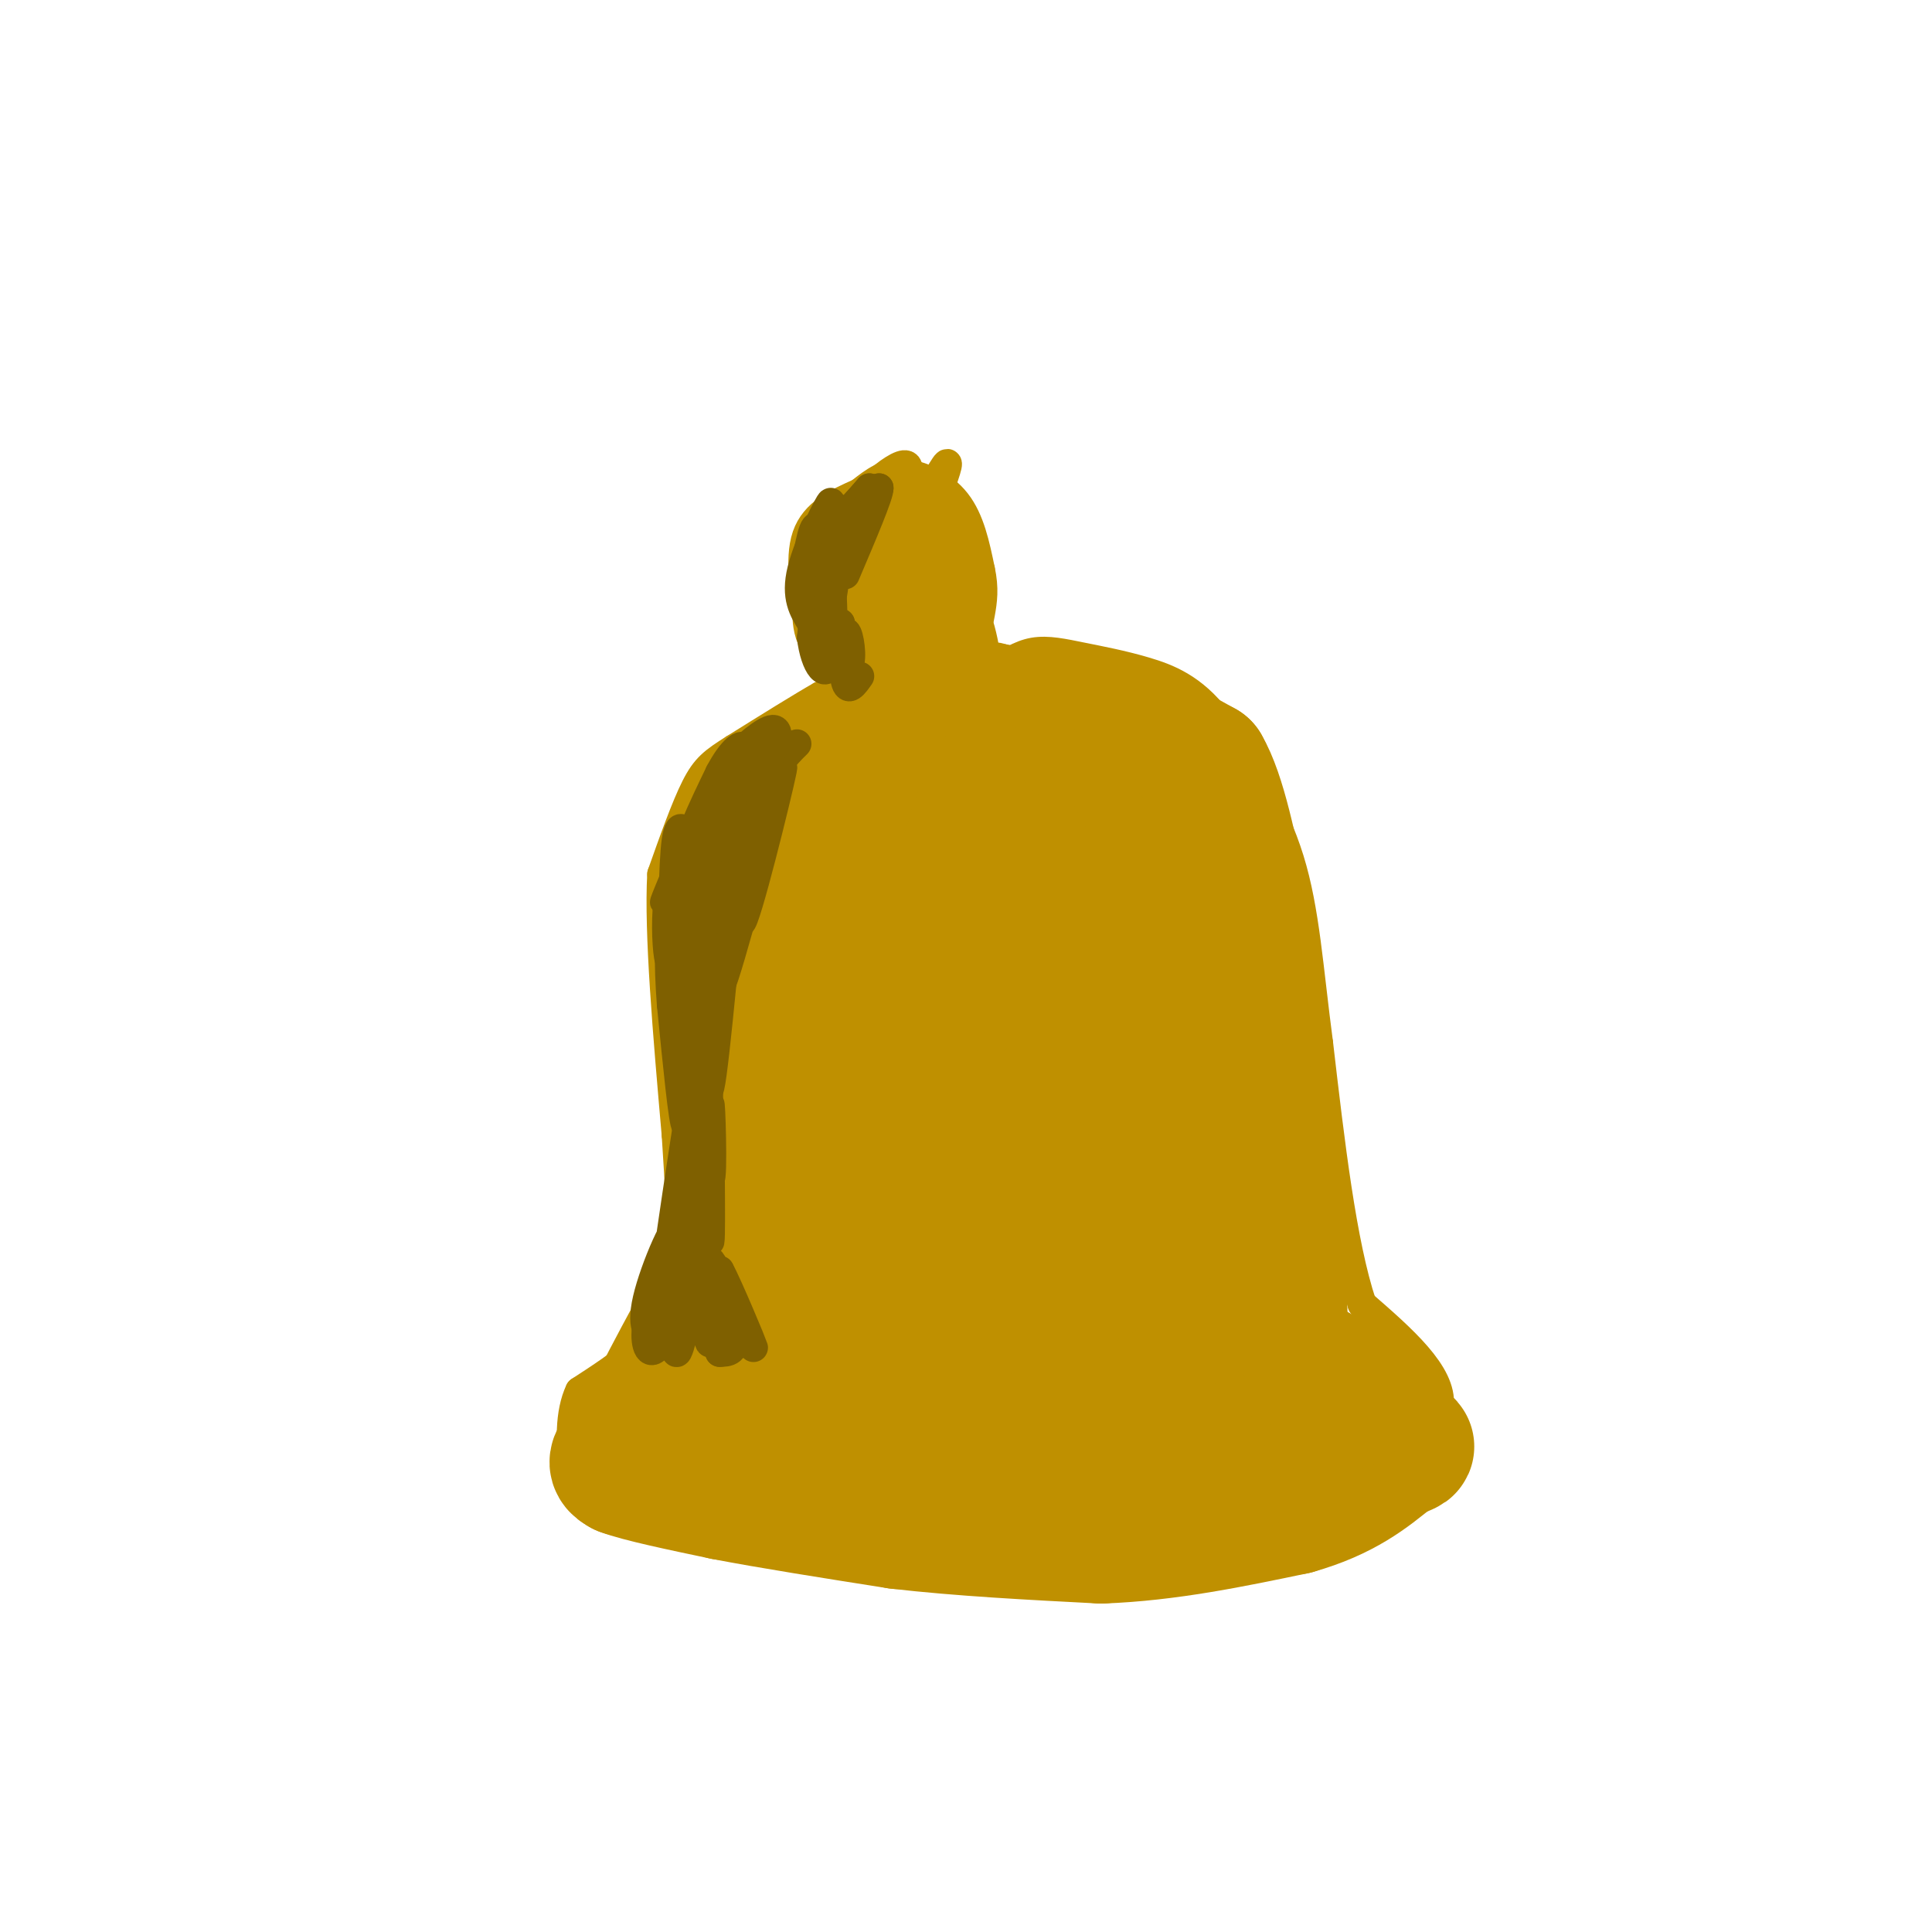 <svg viewBox='0 0 400 400' version='1.1' xmlns='http://www.w3.org/2000/svg' xmlns:xlink='http://www.w3.org/1999/xlink'><g fill='none' stroke='rgb(191,144,0)' stroke-width='6' stroke-linecap='round' stroke-linejoin='round'><path d='M168,131c-1.333,-7.583 -2.667,-15.167 -1,-20c1.667,-4.833 6.333,-6.917 11,-9'/><path d='M178,102c3.143,-2.488 5.500,-4.208 9,-4c3.500,0.208 8.143,2.345 11,6c2.857,3.655 3.929,8.827 5,14'/><path d='M203,118c0.845,3.845 0.458,6.458 0,9c-0.458,2.542 -0.988,5.012 -5,7c-4.012,1.988 -11.506,3.494 -19,5'/><path d='M179,139c-5.089,-0.022 -8.311,-2.578 -10,-5c-1.689,-2.422 -1.844,-4.711 -2,-7'/><path d='M167,127c0.226,-4.369 1.792,-11.792 7,-19c5.208,-7.208 14.060,-14.202 14,-11c-0.060,3.202 -9.030,16.601 -18,30'/><path d='M170,127c-1.492,0.860 3.777,-11.991 7,-19c3.223,-7.009 4.399,-8.175 2,-2c-2.399,6.175 -8.372,19.690 -6,16c2.372,-3.690 13.089,-24.587 13,-23c-0.089,1.587 -10.986,25.658 -11,28c-0.014,2.342 10.853,-17.045 14,-22c3.147,-4.955 -1.427,4.523 -6,14'/><path d='M183,119c-3.039,6.595 -7.635,16.082 -4,9c3.635,-7.082 15.502,-30.733 17,-32c1.498,-1.267 -7.372,19.848 -8,23c-0.628,3.152 6.986,-11.660 8,-13c1.014,-1.340 -4.573,10.793 -5,13c-0.427,2.207 4.307,-5.512 6,-8c1.693,-2.488 0.347,0.256 -1,3'/><path d='M196,114c-1.115,2.834 -3.404,8.420 -3,8c0.404,-0.420 3.500,-6.844 4,-6c0.500,0.844 -1.596,8.958 -1,9c0.596,0.042 3.885,-7.988 5,-9c1.115,-1.012 0.058,4.994 -1,11'/><path d='M200,127c-2.036,4.071 -6.625,8.750 -8,7c-1.375,-1.750 0.464,-9.929 0,-11c-0.464,-1.071 -3.232,4.964 -6,11'/><path d='M186,134c-0.012,-0.156 2.958,-6.044 2,-6c-0.958,0.044 -5.844,6.022 -7,6c-1.156,-0.022 1.420,-6.044 1,-6c-0.420,0.044 -3.834,6.156 -5,7c-1.166,0.844 -0.083,-3.578 1,-8'/><path d='M178,127c-0.991,1.268 -3.970,8.439 -5,9c-1.030,0.561 -0.111,-5.489 2,-9c2.111,-3.511 5.415,-4.484 8,-5c2.585,-0.516 4.453,-0.576 6,1c1.547,1.576 2.774,4.788 4,8'/><path d='M193,131c1.000,0.833 1.500,-1.083 2,-3'/><path d='M175,142c0.000,0.000 -5.000,2.000 -5,2'/><path d='M170,144c-3.833,2.167 -10.917,6.583 -18,11'/><path d='M152,155c-4.267,2.689 -5.933,3.911 -8,8c-2.067,4.089 -4.533,11.044 -7,18'/><path d='M137,181c-0.667,12.000 1.167,33.000 3,54'/><path d='M140,235c0.733,11.822 1.067,14.378 0,19c-1.067,4.622 -3.533,11.311 -6,18'/><path d='M134,272c-1.111,4.222 -0.889,5.778 -3,8c-2.111,2.222 -6.556,5.111 -11,8'/><path d='M120,288c-2.156,4.444 -2.044,11.556 -1,15c1.044,3.444 3.022,3.222 5,3'/><path d='M124,306c4.378,0.289 12.822,-0.489 23,1c10.178,1.489 22.089,5.244 34,9'/><path d='M181,316c15.111,2.511 35.889,4.289 53,3c17.111,-1.289 30.556,-5.644 44,-10'/><path d='M278,309c10.667,-4.667 15.333,-11.333 20,-18'/><path d='M298,291c0.667,-6.500 -7.667,-13.750 -16,-21'/><path d='M282,270c-4.167,-12.500 -6.583,-33.250 -9,-54'/><path d='M273,216c-2.067,-15.556 -2.733,-27.444 -6,-38c-3.267,-10.556 -9.133,-19.778 -15,-29'/><path d='M252,149c-5.064,-6.598 -10.223,-8.593 -15,-10c-4.777,-1.407 -9.171,-2.225 -13,-3c-3.829,-0.775 -7.094,-1.507 -10,-1c-2.906,0.507 -5.453,2.254 -8,4'/><path d='M206,139c-1.956,0.356 -2.844,-0.756 -3,0c-0.156,0.756 0.422,3.378 1,6'/><path d='M203,139c0.667,-1.500 1.333,-3.000 3,-3c1.667,0.000 4.333,1.500 7,3'/><path d='M213,139c-0.964,0.679 -6.875,0.875 -10,0c-3.125,-0.875 -3.464,-2.821 0,-3c3.464,-0.179 10.732,1.411 18,3'/><path d='M221,139c-2.667,1.000 -18.333,2.000 -34,3'/><path d='M187,142c-0.365,-0.014 15.721,-1.551 26,-2c10.279,-0.449 14.750,0.188 5,3c-9.750,2.812 -33.721,7.798 -34,12c-0.279,4.202 23.135,7.618 35,13c11.865,5.382 12.183,12.729 12,19c-0.183,6.271 -0.867,11.465 0,14c0.867,2.535 3.284,2.411 -5,8c-8.284,5.589 -27.269,16.889 -35,22c-7.731,5.111 -4.209,4.032 2,5c6.209,0.968 15.104,3.984 24,7'/><path d='M217,243c13.426,2.247 34.993,4.365 22,7c-12.993,2.635 -60.544,5.787 -64,9c-3.456,3.213 37.182,6.489 52,9c14.818,2.511 3.816,4.259 6,5c2.184,0.741 17.555,0.477 -2,2c-19.555,1.523 -74.034,4.833 -71,6c3.034,1.167 63.581,0.191 82,0c18.419,-0.191 -5.291,0.405 -29,1'/><path d='M213,282c-19.829,0.154 -54.902,0.038 -46,0c8.902,-0.038 61.778,-0.000 64,0c2.222,0.000 -46.209,-0.038 -53,0c-6.791,0.038 28.060,0.154 41,0c12.940,-0.154 3.970,-0.577 -5,-1'/><path d='M170,301c14.978,-0.933 29.956,-1.867 21,-2c-8.956,-0.133 -41.844,0.533 -51,1c-9.156,0.467 5.422,0.733 20,1'/><path d='M160,301c-3.458,0.876 -22.102,2.565 -26,3c-3.898,0.435 6.951,-0.383 11,0c4.049,0.383 1.300,1.967 -3,2c-4.300,0.033 -10.150,-1.483 -16,-3'/><path d='M126,303c-1.000,-1.000 4.500,-2.000 10,-3'/></g>
<g fill='none' stroke='rgb(191,144,0)' stroke-width='28' stroke-linecap='round' stroke-linejoin='round'><path d='M190,238c-5.326,1.385 -10.652,2.770 -3,0c7.652,-2.770 28.282,-9.695 29,-13c0.718,-3.305 -18.478,-2.989 -26,-3c-7.522,-0.011 -3.371,-0.349 -3,-1c0.371,-0.651 -3.037,-1.615 2,-3c5.037,-1.385 18.518,-3.193 32,-5'/><path d='M221,213c-2.192,-1.988 -23.672,-4.456 -36,-5c-12.328,-0.544 -15.505,0.838 -1,-4c14.505,-4.838 46.693,-15.896 48,-21c1.307,-5.104 -28.268,-4.255 -41,-5c-12.732,-0.745 -8.620,-3.085 -1,-4c7.620,-0.915 18.749,-0.404 20,-1c1.251,-0.596 -7.374,-2.298 -16,-4'/><path d='M194,169c-3.052,-0.479 -2.682,0.325 -3,0c-0.318,-0.325 -1.322,-1.778 2,-4c3.322,-2.222 10.971,-5.214 13,-8c2.029,-2.786 -1.563,-5.368 -5,-7c-3.437,-1.632 -6.718,-2.316 -10,-3'/><path d='M191,147c-1.833,-3.167 -1.417,-9.583 -1,-16'/><path d='M190,131c0.429,-2.452 2.000,-0.583 3,5c1.000,5.583 1.429,14.881 -1,19c-2.429,4.119 -7.714,3.060 -13,2'/><path d='M179,157c-4.200,0.978 -8.200,2.422 -11,5c-2.800,2.578 -4.400,6.289 -6,10'/><path d='M162,172c-1.500,2.667 -2.250,4.333 -3,6'/><path d='M168,171c0.000,0.000 -10.000,-1.000 -10,-1'/><path d='M158,170c-2.500,1.333 -3.750,5.167 -5,9'/><path d='M153,179c-1.000,4.333 -1.000,10.667 -1,17'/><path d='M152,196c0.333,7.667 1.667,18.333 3,29'/><path d='M155,225c0.833,10.833 1.417,23.417 2,36'/><path d='M157,261c-1.000,10.000 -4.500,17.000 -8,24'/><path d='M149,285c-3.167,5.000 -7.083,5.500 -11,6'/><path d='M138,291c-2.333,1.333 -2.667,1.667 -3,2'/><path d='M135,293c3.489,-7.200 13.711,-26.200 17,-31c3.289,-4.800 -0.356,4.600 -4,14'/><path d='M148,276c-2.089,4.889 -5.311,10.111 -8,13c-2.689,2.889 -4.844,3.444 -7,4'/><path d='M133,293c4.595,-0.774 19.583,-4.708 26,-5c6.417,-0.292 4.262,3.060 6,-5c1.738,-8.060 7.369,-27.530 13,-47'/><path d='M178,236c0.334,3.258 -5.332,34.904 -7,33c-1.668,-1.904 0.660,-37.356 3,-59c2.340,-21.644 4.691,-29.478 4,-19c-0.691,10.478 -4.423,39.269 -5,40c-0.577,0.731 2.000,-26.598 5,-43c3.000,-16.402 6.423,-21.877 7,-15c0.577,6.877 -1.692,26.108 -2,35c-0.308,8.892 1.346,7.446 3,6'/><path d='M186,214c0.953,1.876 1.835,3.567 5,-6c3.165,-9.567 8.613,-30.392 13,-41c4.387,-10.608 7.712,-10.998 10,-11c2.288,-0.002 3.539,0.384 2,9c-1.539,8.616 -5.868,25.462 -5,25c0.868,-0.462 6.934,-18.231 13,-36'/><path d='M224,154c4.000,-5.500 7.500,-1.250 11,3'/><path d='M235,157c4.500,4.500 10.250,14.250 16,24'/><path d='M251,181c3.796,8.762 5.285,18.668 6,28c0.715,9.332 0.654,18.089 0,27c-0.654,8.911 -1.901,17.974 -4,23c-2.099,5.026 -5.049,6.013 -8,7'/><path d='M245,266c-2.280,2.741 -3.979,6.095 -3,-10c0.979,-16.095 4.636,-51.638 3,-49c-1.636,2.638 -8.564,43.458 -12,53c-3.436,9.542 -3.379,-12.195 -4,-23c-0.621,-10.805 -1.919,-10.680 1,-21c2.919,-10.320 10.055,-31.086 9,-19c-1.055,12.086 -10.301,57.025 -14,69c-3.699,11.975 -1.849,-9.012 0,-30'/><path d='M225,236c0.188,-7.332 0.657,-10.661 2,-9c1.343,1.661 3.558,8.313 2,19c-1.558,10.687 -6.890,25.408 -10,32c-3.110,6.592 -3.998,5.053 -5,3c-1.002,-2.053 -2.116,-4.622 -3,-10c-0.884,-5.378 -1.537,-13.567 1,-25c2.537,-11.433 8.263,-26.111 6,-15c-2.263,11.111 -12.514,48.009 -17,57c-4.486,8.991 -3.208,-9.926 0,-26c3.208,-16.074 8.345,-29.307 7,-25c-1.345,4.307 -9.173,26.153 -17,48'/><path d='M191,285c-3.002,7.471 -2.007,2.149 -3,1c-0.993,-1.149 -3.973,1.874 -2,-6c1.973,-7.874 8.900,-26.647 9,-25c0.100,1.647 -6.627,23.713 -10,31c-3.373,7.287 -3.392,-0.204 -2,-5c1.392,-4.796 4.196,-6.898 7,-9'/><path d='M177,295c0.000,0.000 -32.000,0.000 -32,0'/><path d='M145,295c-8.533,1.200 -13.867,4.200 -16,6c-2.133,1.800 -1.067,2.400 0,3'/><path d='M129,304c3.500,1.333 12.250,3.167 21,5'/><path d='M150,309c9.500,1.833 22.750,3.917 36,6'/><path d='M186,315c13.000,1.500 27.500,2.250 42,3'/><path d='M228,318c13.667,-0.500 26.833,-3.250 40,-6'/><path d='M268,312c10.000,-2.833 15.000,-6.917 20,-11'/><path d='M288,301c3.956,-1.933 3.844,-1.267 2,-2c-1.844,-0.733 -5.422,-2.867 -9,-5'/><path d='M281,294c-12.696,2.311 -39.935,10.589 -37,11c2.935,0.411 36.044,-7.044 31,-8c-5.044,-0.956 -48.243,4.589 -54,5c-5.757,0.411 25.926,-4.311 37,-6c11.074,-1.689 1.537,-0.344 -8,1'/><path d='M250,297c-12.685,0.642 -40.396,1.747 -37,1c3.396,-0.747 37.900,-3.344 46,-5c8.100,-1.656 -10.204,-2.369 -17,-3c-6.796,-0.631 -2.085,-1.180 5,-1c7.085,0.180 16.542,1.090 26,2'/><path d='M273,291c5.667,0.000 6.833,-1.000 8,-2'/><path d='M281,289c-2.578,-2.267 -13.022,-6.933 -17,-10c-3.978,-3.067 -1.489,-4.533 1,-6'/><path d='M265,273c0.000,-3.667 -0.500,-9.833 -1,-16'/><path d='M264,257c0.422,-3.511 1.978,-4.289 0,-7c-1.978,-2.711 -7.489,-7.356 -13,-12'/><path d='M251,238c-4.451,-3.589 -9.080,-6.560 -12,-9c-2.920,-2.440 -4.132,-4.349 -6,-15c-1.868,-10.651 -4.391,-30.043 -4,-40c0.391,-9.957 3.695,-10.478 7,-11'/><path d='M236,163c0.778,-3.933 -0.778,-8.267 1,-9c1.778,-0.733 6.889,2.133 12,5'/><path d='M249,159c3.333,5.667 5.667,17.333 8,29'/><path d='M257,188c1.833,11.667 2.417,26.333 3,41'/><path d='M260,229c0.833,9.000 1.417,11.000 2,13'/></g>
<g fill='none' stroke='rgb(127,96,0)' stroke-width='6' stroke-linecap='round' stroke-linejoin='round'><path d='M156,162c0.660,-2.357 1.321,-4.715 1,-3c-0.321,1.715 -1.622,7.501 -3,11c-1.378,3.499 -2.833,4.711 -2,2c0.833,-2.711 3.952,-9.346 4,-10c0.048,-0.654 -2.976,4.673 -6,10'/><path d='M150,172c0.533,-2.102 4.864,-12.357 4,-12c-0.864,0.357 -6.925,11.327 -8,12c-1.075,0.673 2.836,-8.951 4,-12c1.164,-3.049 -0.418,0.475 -2,4'/><path d='M148,164c-2.711,5.956 -8.489,18.844 -10,22c-1.511,3.156 1.244,-3.422 4,-10'/><path d='M142,176c0.206,-3.428 -1.277,-6.997 -2,-2c-0.723,4.997 -0.684,18.562 -1,23c-0.316,4.438 -0.988,-0.250 -1,-5c-0.012,-4.750 0.636,-9.562 1,-5c0.364,4.562 0.444,18.497 1,20c0.556,1.503 1.587,-9.428 2,-12c0.413,-2.572 0.206,3.214 0,9'/><path d='M142,204c0.833,8.167 2.917,24.083 5,40'/><path d='M147,244c0.746,0.638 0.112,-17.765 0,-15c-0.112,2.765 0.300,26.700 0,28c-0.300,1.300 -1.312,-20.035 -2,-22c-0.688,-1.965 -1.054,15.438 -1,20c0.054,4.562 0.527,-3.719 1,-12'/><path d='M145,243c0.167,-1.833 0.083,-0.417 0,1'/><path d='M178,140c-1.212,1.724 -2.424,3.448 -3,1c-0.576,-2.448 -0.515,-9.069 0,-10c0.515,-0.931 1.485,3.826 1,6c-0.485,2.174 -2.424,1.764 -3,0c-0.576,-1.764 0.212,-4.882 1,-8'/><path d='M174,129c0.305,1.049 0.569,7.671 0,7c-0.569,-0.671 -1.970,-8.636 -3,-8c-1.030,0.636 -1.688,9.871 -1,8c0.688,-1.871 2.724,-14.850 3,-17c0.276,-2.150 -1.207,6.529 -2,9c-0.793,2.471 -0.897,-1.264 -1,-5'/><path d='M170,123c1.321,-4.750 5.125,-14.125 5,-16c-0.125,-1.875 -4.179,3.750 -4,4c0.179,0.250 4.589,-4.875 9,-10'/><path d='M180,101c-0.238,0.345 -5.333,6.208 -7,7c-1.667,0.792 0.095,-3.488 0,-3c-0.095,0.488 -2.048,5.744 -4,11'/><path d='M169,116c-0.311,-0.600 0.911,-7.600 1,-6c0.089,1.600 -0.956,11.800 -2,22'/><path d='M168,132c0.679,5.857 3.375,9.500 4,4c0.625,-5.500 -0.821,-20.143 -2,-25c-1.179,-4.857 -2.089,0.071 -3,5'/><path d='M167,116c1.048,-2.643 5.167,-11.750 5,-12c-0.167,-0.250 -4.619,8.357 -6,14c-1.381,5.643 0.310,8.321 2,11'/><path d='M168,129c1.200,3.267 3.200,5.933 4,4c0.800,-1.933 0.400,-8.467 0,-15'/><path d='M172,118c0.548,-4.667 1.917,-8.833 2,-9c0.083,-0.167 -1.119,3.667 0,3c1.119,-0.667 4.560,-5.833 8,-11'/><path d='M182,101c0.167,1.167 -3.417,9.583 -7,18'/><path d='M165,154c-2.700,2.648 -5.400,5.295 -8,15c-2.600,9.705 -5.099,26.467 -3,21c2.099,-5.467 8.796,-33.164 8,-31c-0.796,2.164 -9.085,34.190 -12,43c-2.915,8.810 -0.458,-5.595 2,-20'/><path d='M152,182c0.612,-7.592 1.144,-16.571 0,-5c-1.144,11.571 -3.962,43.692 -5,48c-1.038,4.308 -0.297,-19.198 0,-28c0.297,-8.802 0.148,-2.901 0,3'/><path d='M147,200c-0.119,14.155 -0.417,48.042 -1,52c-0.583,3.958 -1.452,-22.012 -2,-28c-0.548,-5.988 -0.774,8.006 -1,22'/><path d='M143,246c-0.131,-7.885 0.041,-38.598 0,-47c-0.041,-8.402 -0.297,5.508 -1,12c-0.703,6.492 -1.854,5.565 0,-5c1.854,-10.565 6.713,-30.770 7,-33c0.287,-2.230 -4.000,13.515 -6,20c-2.000,6.485 -1.714,3.710 0,-3c1.714,-6.710 4.857,-17.355 8,-28'/><path d='M151,162c-1.589,1.086 -9.561,17.800 -9,17c0.561,-0.800 9.654,-19.114 13,-24c3.346,-4.886 0.944,3.654 -1,7c-1.944,3.346 -3.430,1.496 -4,0c-0.570,-1.496 -0.225,-2.638 2,-5c2.225,-2.362 6.330,-5.944 8,-6c1.670,-0.056 0.906,3.412 -1,6c-1.906,2.588 -4.953,4.294 -8,6'/><path d='M151,163c-2.311,3.022 -4.089,7.578 -5,20c-0.911,12.422 -0.956,32.711 -1,53'/><path d='M145,236c-0.156,15.222 -0.044,26.778 0,30c0.044,3.222 0.022,-1.889 0,-7'/><path d='M145,259c-1.500,2.167 -5.250,11.083 -9,20'/><path d='M136,279c-2.056,2.291 -2.695,-1.981 -2,-5c0.695,-3.019 2.724,-4.784 5,-6c2.276,-1.216 4.798,-1.881 6,0c1.202,1.881 1.085,6.308 1,4c-0.085,-2.308 -0.138,-11.352 1,-11c1.138,0.352 3.468,10.101 4,12c0.532,1.899 -0.734,-4.050 -2,-10'/><path d='M149,263c1.681,3.011 6.884,15.539 7,16c0.116,0.461 -4.853,-11.145 -6,-13c-1.147,-1.855 1.530,6.041 2,10c0.470,3.959 -1.265,3.979 -3,4'/><path d='M149,280c-0.949,-3.784 -1.821,-15.244 -2,-15c-0.179,0.244 0.336,12.192 0,13c-0.336,0.808 -1.523,-9.526 -3,-9c-1.477,0.526 -3.244,11.911 -4,11c-0.756,-0.911 -0.502,-14.117 -1,-17c-0.498,-2.883 -1.749,4.559 -3,12'/><path d='M136,275c-1.427,1.853 -3.496,0.486 -2,-6c1.496,-6.486 6.557,-18.093 7,-15c0.443,3.093 -3.730,20.884 -4,18c-0.270,-2.884 3.365,-26.442 7,-50'/><path d='M144,222c0.881,-10.405 -0.417,-11.417 -1,-6c-0.583,5.417 -0.452,17.262 -1,17c-0.548,-0.262 -1.774,-12.631 -3,-25'/><path d='M139,208c-0.644,-8.422 -0.756,-16.978 1,-25c1.756,-8.022 5.378,-15.511 9,-23'/><path d='M149,160c2.689,-5.089 4.911,-6.311 5,-5c0.089,1.311 -1.956,5.156 -4,9'/></g>
</svg>